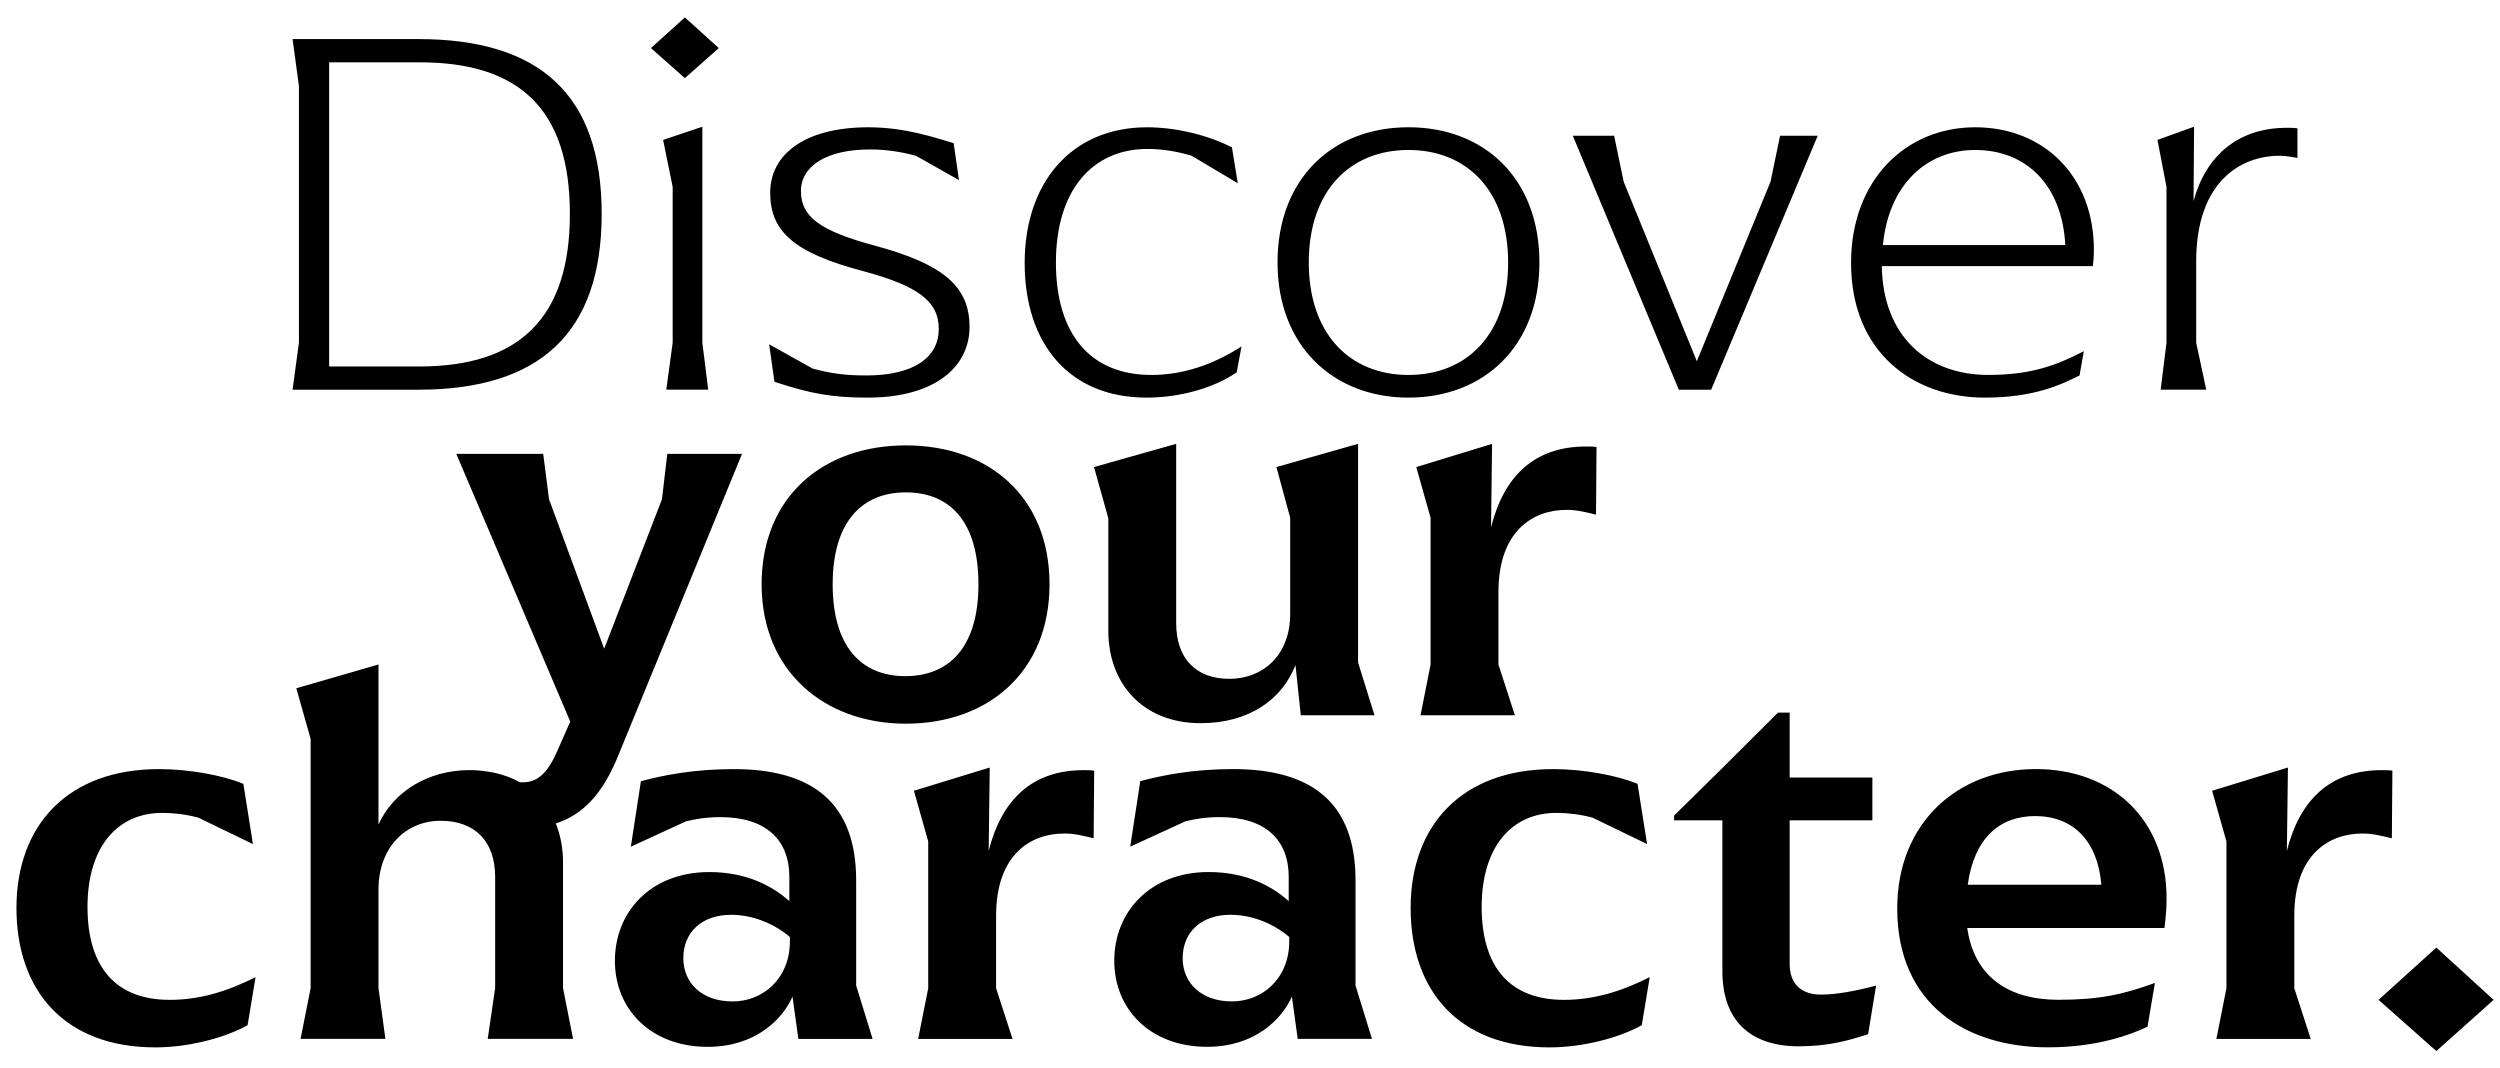 <svg width="103" height="44" viewBox="0 0 103 44" fill="none" xmlns="http://www.w3.org/2000/svg">
<g clip-path="url(#clip0_343_1847)">
<path d="M35.686 15.468C34.878 15.468 34.289 15.403 33.48 15.185L31.689 14.185L31.907 15.73C33.415 16.229 34.309 16.382 35.752 16.382C38.482 16.382 39.945 15.142 39.945 13.467C39.945 11.793 38.853 10.879 36.036 10.118C33.764 9.508 32.999 8.921 32.999 7.876C32.999 6.831 34.069 6.158 35.839 6.158C36.472 6.158 37.106 6.245 37.739 6.419L39.509 7.42L39.29 5.897C38.526 5.68 37.324 5.244 35.773 5.244C33.196 5.244 31.732 6.332 31.732 7.941C31.732 9.55 32.737 10.421 35.533 11.162C37.804 11.771 38.678 12.402 38.678 13.555C38.678 14.708 37.674 15.469 35.686 15.469V15.468ZM90.483 10.769C90.483 7.463 92.339 6.418 93.912 6.418C94.196 6.418 94.371 6.462 94.655 6.505V5.286C94.502 5.265 94.348 5.265 94.218 5.265C92.209 5.265 90.877 6.417 90.374 8.288L90.396 5.22L88.888 5.764L89.259 7.7V14.118L89.019 16.054H90.897L90.483 14.118V10.768V10.769ZM3.605 37.364C3.605 34.905 4.828 33.491 6.685 33.491C7.166 33.491 7.689 33.556 8.17 33.687L10.42 34.775L10.027 32.295C9.197 31.947 7.799 31.687 6.554 31.687C2.775 31.687 0.678 34.014 0.678 37.408C0.678 40.802 2.643 43.152 6.401 43.152C7.776 43.152 9.262 42.761 10.201 42.239L10.529 40.258C9.327 40.867 8.192 41.194 6.991 41.194C4.806 41.194 3.605 39.888 3.605 37.365V37.364ZM47.24 16.382C48.594 16.382 50.014 15.991 50.953 15.338L51.15 14.273C49.97 15.034 48.725 15.448 47.437 15.448C44.925 15.448 43.504 13.772 43.504 10.814C43.504 7.855 44.99 6.136 47.283 6.136C47.895 6.136 48.528 6.245 49.096 6.418L50.997 7.55L50.756 6.071C49.773 5.57 48.463 5.244 47.261 5.244C44.138 5.244 42.216 7.529 42.216 10.835C42.216 14.142 44.029 16.382 47.24 16.382ZM37.32 29.816C40.706 29.816 43.24 27.683 43.24 24.072C43.24 20.46 40.728 18.35 37.32 18.35C33.912 18.35 31.379 20.461 31.379 24.072C31.379 27.683 33.999 29.816 37.32 29.816ZM37.32 20.286C39.133 20.286 40.312 21.483 40.312 24.072C40.312 26.66 39.111 27.857 37.298 27.857C35.486 27.857 34.306 26.639 34.306 24.072C34.306 21.505 35.508 20.286 37.32 20.286ZM27.451 16.055H29.178L28.937 14.119V5.221L27.321 5.765L27.714 7.701V14.119L27.451 16.055ZM49.796 35.928C47.393 35.928 45.908 37.559 45.908 39.583C45.908 41.607 47.416 43.129 49.731 43.129C51.697 43.129 52.811 41.997 53.226 41.061L53.466 42.802H56.525L55.848 40.605V36.276C55.848 33.078 54.056 31.686 50.802 31.686C49.142 31.686 47.853 31.947 46.979 32.185L46.565 34.883L48.836 33.839C49.186 33.752 49.645 33.665 50.255 33.665C52.134 33.665 53.095 34.601 53.095 36.124V37.124C52.483 36.58 51.435 35.928 49.796 35.928ZM53.117 38.603V38.777C53.117 40.322 52.002 41.258 50.757 41.258C49.512 41.258 48.726 40.518 48.726 39.473C48.726 38.428 49.469 37.689 50.692 37.689C51.544 37.689 52.417 38.015 53.117 38.603ZM29.614 1.98L28.217 0.718L26.819 1.98L28.217 3.22L29.614 1.98ZM98.567 31.752C98.436 31.73 98.26 31.73 98.129 31.73C95.989 31.73 94.743 32.97 94.219 35.059L94.263 31.622L91.139 32.579L91.729 34.668V40.715L91.315 42.803H95.202L94.525 40.715V37.734C94.525 35.167 95.989 34.342 97.321 34.342C97.757 34.342 98.085 34.428 98.544 34.538L98.567 31.753V31.752ZM70.5 16.056L74.89 5.592H73.339L72.946 7.485L69.91 14.882L66.895 7.485L66.502 5.592H64.799L69.168 16.056H70.5ZM74.127 43.107C75.329 43.107 76.18 42.867 76.967 42.607L77.295 40.606C76.377 40.846 75.635 40.977 75.023 40.977C74.193 40.977 73.734 40.519 73.734 39.715V33.797H77.142V32.035H73.734V29.359H73.254L70.851 31.753L68.973 33.602V33.798H70.961V39.998C70.961 41.999 72.053 43.109 74.128 43.109L74.127 43.107ZM81.769 16.382C83.822 16.382 84.936 15.838 85.678 15.468L85.854 14.468C84.762 15.034 83.713 15.447 81.921 15.447C79.366 15.447 77.574 13.815 77.531 10.965H86.225C86.247 10.791 86.268 10.574 86.268 10.291C86.268 7.268 84.216 5.244 81.375 5.244C78.534 5.244 76.264 7.398 76.264 10.835C76.264 14.534 78.841 16.382 81.769 16.382ZM81.376 6.179C83.473 6.179 84.959 7.615 85.09 10.096H77.576C77.816 7.594 79.389 6.179 81.376 6.179ZM50.643 27.968C49.267 27.968 48.459 27.119 48.459 25.682V18.286L45.073 19.243L45.663 21.354V25.988C45.663 28.185 47.105 29.795 49.464 29.795C51.494 29.795 52.828 28.795 53.374 27.402L53.593 29.469H56.629L55.952 27.293V18.286L52.588 19.243L53.156 21.332V25.291C53.156 26.988 52.043 27.968 50.644 27.968H50.643ZM58.029 16.382C61.131 16.382 63.424 14.272 63.424 10.813C63.424 7.353 61.153 5.243 58.029 5.243C54.905 5.243 52.634 7.353 52.634 10.813C52.634 14.272 54.949 16.382 58.029 16.382ZM58.029 6.179C60.454 6.179 62.135 7.876 62.135 10.814C62.135 13.751 60.454 15.448 58.029 15.448C55.604 15.448 53.922 13.751 53.922 10.814C53.922 7.876 55.605 6.179 58.029 6.179ZM100.378 39.04L97.997 41.194L100.378 43.304L102.737 41.194L100.378 39.04ZM64.532 21.006C64.969 21.006 65.296 21.093 65.756 21.202L65.777 18.417C65.647 18.396 65.472 18.396 65.341 18.396C63.2 18.396 61.955 19.636 61.431 21.725L61.474 18.287L58.35 19.244L58.94 21.333V27.381L58.526 29.469H62.413L61.736 27.381V24.4C61.736 21.833 63.2 21.007 64.532 21.007V21.006ZM43.835 34.34C44.271 34.34 44.599 34.427 45.058 34.537L45.08 31.752C44.95 31.73 44.774 31.73 44.644 31.73C42.503 31.73 41.258 32.97 40.733 35.059L40.777 31.622L37.653 32.579L38.243 34.668V40.715L37.828 42.803H41.716L41.039 40.715V37.734C41.039 35.167 42.503 34.342 43.835 34.342V34.34ZM61.045 37.364C61.045 34.905 62.268 33.491 64.125 33.491C64.606 33.491 65.129 33.556 65.611 33.687L67.86 34.775L67.467 32.295C66.637 31.947 65.239 31.687 63.994 31.687C60.215 31.687 58.118 34.014 58.118 37.408C58.118 40.802 60.084 43.152 63.841 43.152C65.217 43.152 66.702 42.761 67.641 42.239L67.969 40.258C66.768 40.867 65.632 41.194 64.431 41.194C62.246 41.194 61.045 39.888 61.045 37.365V37.364ZM20.095 42.802H23.611L23.197 40.715V35.536C23.197 34.949 23.093 34.408 22.9 33.926C24.034 33.564 24.828 32.683 25.439 31.208L30.572 18.698H27.492L27.273 20.569L24.892 26.726L22.62 20.569L22.38 18.698H18.798L23.494 29.728L22.948 30.968C22.555 31.86 22.139 32.23 21.55 32.23C21.499 32.23 21.458 32.23 21.417 32.228C21.116 32.06 20.781 31.933 20.414 31.848C20.414 31.848 19.907 31.728 19.352 31.728C17.626 31.728 16.206 32.62 15.594 33.969V27.377L12.208 28.356L12.798 30.444V40.712L12.384 42.8H15.878L15.594 40.712V36.644C15.594 34.926 16.709 33.816 18.15 33.816C19.591 33.816 20.4 34.685 20.4 36.122V40.712L20.094 42.8L20.095 42.802ZM12.054 16.056H17.231C22.212 16.056 24.789 13.75 24.789 8.811C24.789 3.873 22.212 1.61 17.231 1.61H12.054L12.316 3.546V14.119L12.054 16.055V16.056ZM13.561 2.568H17.297C21.381 2.568 23.479 4.483 23.479 8.811C23.479 13.14 21.36 15.099 17.275 15.099H13.561V2.568ZM35.274 40.606V36.276C35.274 33.079 33.482 31.687 30.228 31.687C28.568 31.687 27.279 31.948 26.405 32.187L25.991 34.884L28.262 33.84C28.612 33.753 29.071 33.666 29.681 33.666C31.56 33.666 32.521 34.602 32.521 36.125V37.125C31.909 36.581 30.861 35.929 29.222 35.929C26.819 35.929 25.334 37.56 25.334 39.584C25.334 41.608 26.842 43.13 29.157 43.13C31.123 43.13 32.237 41.998 32.652 41.062L32.892 42.803H35.951L35.274 40.606ZM32.544 38.778C32.544 40.323 31.429 41.259 30.184 41.259C28.939 41.259 28.153 40.519 28.153 39.474C28.153 38.429 28.896 37.69 30.119 37.69C30.971 37.69 31.844 38.016 32.544 38.604V38.778ZM83.868 31.686C80.678 31.686 78.166 33.883 78.166 37.429C78.166 41.432 81.071 43.15 84.371 43.15C86.38 43.15 87.734 42.649 88.477 42.301L88.783 40.496C87.472 40.975 86.489 41.191 84.807 41.191C82.709 41.191 81.334 40.213 81.05 38.233H89.175C89.219 37.885 89.263 37.471 89.263 37.015C89.263 33.795 87.056 31.685 83.868 31.685V31.686ZM81.071 36.45C81.334 34.536 82.382 33.622 83.845 33.622C85.418 33.622 86.423 34.645 86.576 36.45H81.071Z" fill="black"/>
</g>
<defs>
<clipPath id="clip0_343_1847">
<rect width="102.059" height="42.586" fill="white" transform="translate(0.678 0.718)"/>
</clipPath>
</defs>
</svg>
